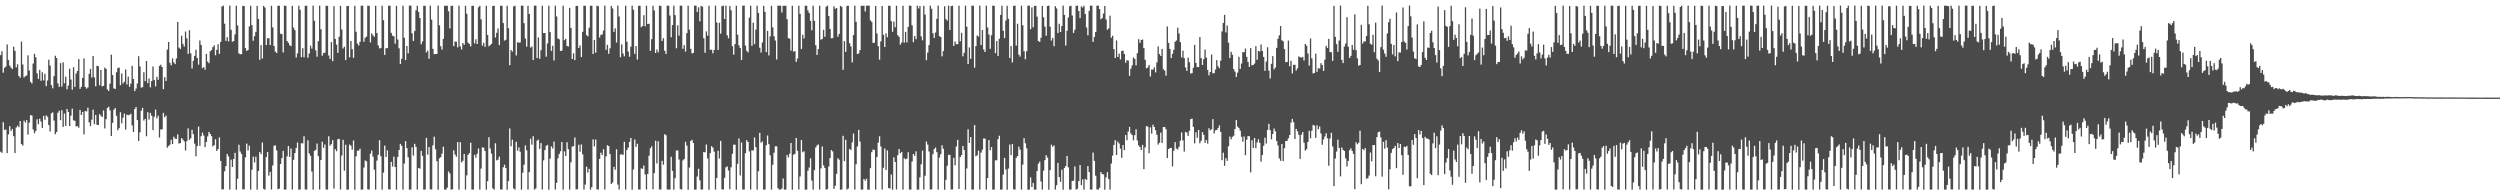 <?xml version="1.0" encoding="UTF-8"?>
<svg xmlns="http://www.w3.org/2000/svg" width="1920" height="150">
  <path d="M0 42.329h1v74.144H0zM1 39.377h1v77.954H1zM2 55.793h1v38.032H2zM3 52.090h1v47.580H3zM4 51.109h1v48.404H4zM5 34.085h1v83.525H5zM6 46.113h1v57.110H6zM7 50.330h1v46.542H7zM8 51.948h1v48.555H8zM9 53.090h1v45.911H9zM10 35.913h1v68.678H10zM11 39.083h1v78.486H11zM12 51.809h1v46.137H12zM13 49.375h1v47.139H13zM14 58.318h1v39.372H14zM15 59.715h1v33.208H15zM16 31.888h1v78.812H16zM17 49.505h1v62.239H17zM18 59.489h1v33.168H18zM19 58.526h1v35.649H19zM20 57.974h1v34.220H20zM21 42.503h1v60.904H21zM22 54.229h1v39.985H22zM23 62.865h1v25.561H23zM24 64.089h1v24.595H24zM25 48.792h1v50.653H25zM26 41.323h1v61.052H26zM27 43.962h1v56.578H27zM28 56.294h1v35.314H28zM29 60.638h1v34.778H29zM30 53.636h1v37.526H30zM31 62.070h1v31.297H31zM32 55.526h1v42.724H32zM33 61.749h1v27.257H33zM34 56.652h1v35.338H34zM35 66.149h1v22.491H35zM36 61.793h1v27.830H36zM37 45.822h1v50.255H37zM38 50.352h1v50.689H38zM39 65.335h1v21.703H39zM40 67.844h1v18.461H40zM41 58.463h1v34.119H41zM42 42.779h1v60.279H42zM43 44.523h1v56.922H43zM44 64.061h1v22.500H44zM45 66.706h1v18.339H45zM46 48.469h1v43.855H46zM47 66.447h1v18.196H47zM48 47.872h1v49.637H48zM49 63.972h1v23.212H49zM50 58.896h1v37.841H50zM51 68.588h1v15.134H51zM52 65.721h1v20.220H52zM53 52.783h1v43.989H53zM54 61.092h1v27.760H54zM55 68.844h1v14.626H55zM56 51.681h1v40.749H56zM57 66.717h1v26.079H57zM58 56.462h1v40.678H58zM59 54.478h1v42.407H59zM60 45.379h1v52.711H60zM61 68.259h1v16.152H61zM62 66.684h1v21.653H62zM63 59.831h1v26.112H63zM64 44.799h1v58.429H64zM65 66.703h1v18.533H65zM66 68.079h1v17.519H66zM67 67.177h1v15.540H67zM68 56.668h1v37.318H68zM69 52.902h1v43.965H69zM70 59.444h1v32.480H70zM71 43.005h1v41.295H71zM72 59.431h1v35.949H72zM73 66.282h1v21.987H73zM74 50.536h1v45.265H74zM75 50.827h1v45.238H75zM76 65.494h1v22.169H76zM77 53.721h1v35.129H77zM78 66.347h1v23.577H78zM79 65.904h1v18.956H79zM80 51.914h1v46.719H80zM81 53.000h1v38.480H81zM82 68.706h1v14.259H82zM83 69.901h1v12.029H83zM84 64.255h1v20.534H84zM85 41.971h1v62.486H85zM86 57.637h1v36.744H86zM87 67.897h1v16.379H87zM88 68.311h1v14.672H88zM89 55.512h1v33.412H89zM90 52.314h1v47.721H90zM91 51.870h1v46.600H91zM92 65.401h1v20.840H92zM93 56.416h1v38.303H93zM94 64.083h1v26.312H94zM95 62.740h1v24.499H95zM96 53.345h1v46.164H96zM97 64.814h1v23.240H97zM98 58.873h1v29.630H98zM99 66.734h1v21.453H99zM100 64.227h1v23.165H100zM101 50.540h1v45.749H101zM102 60.696h1v40.662H102zM103 69.955h1v13.780H103zM104 68.044h1v14.122H104zM105 64.180h1v28.034H105zM106 43.159h1v65.138H106zM107 51.037h1v50.593H107zM108 67.262h1v17.757H108zM109 66.978h1v15.887H109zM110 55.472h1v37.111H110zM111 62.333h1v28.943H111zM112 46.829h1v57.846H112zM113 63.823h1v22.323H113zM114 60.316h1v31.510H114zM115 67.083h1v19.644H115zM116 62.247h1v26.661H116zM117 51.106h1v48.849H117zM118 61.431h1v28.238H118zM119 66.288h1v17.948H119zM120 58.966h1v31.904H120zM121 61.284h1v27.604H121zM122 50.594h1v55.034H122zM123 49.707h1v49.735H123zM124 51.455h1v47.862H124zM125 68.457h1v18.235H125zM126 59.213h1v30.864H126zM127 62.172h1v26.630H127zM128 38.076h1v75.321H128zM129 32.248h1v79.860H129zM130 48.196h1v62.933H130zM131 50.150h1v57.142H131zM132 44.777h1v65.838H132zM133 47.874h1v57.117H133zM134 49.234h1v57.261H134zM135 44.872h1v61.758H135zM136 16.824h1v86.353H136zM137 36.535h1v73.744H137zM138 37.570h1v72.313H138zM139 27.374h1v78.671H139zM140 33.693h1v73.510H140zM141 35.772h1v72.802H141zM142 24.232h1v91.370H142zM143 29.456h1v78.984H143zM144 41.386h1v57.246H144zM145 23.178h1v84.253H145zM146 40.963h1v65.255H146zM147 52.567h1v47.098H147zM148 46.672h1v56.407H148zM149 42.904h1v67.373H149zM150 38.167h1v81.897H150zM151 44.567h1v67.614H151zM152 49.659h1v47.560H152zM153 31.098h1v80.807H153zM154 34.498h1v70.088H154zM155 52.395h1v49.454H155zM156 51.525h1v52.543H156zM157 53.556h1v59.451H157zM158 41.393h1v67.683H158zM159 47.234h1v57.582H159zM160 48.531h1v52.817H160zM161 39.362h1v63.485H161zM162 38.505h1v66.091H162zM163 36.189h1v76.259H163zM164 34.808h1v76.628H164zM165 42.419h1v64.470H165zM166 38.268h1v77.642H166zM167 33.950h1v80.537H167zM168 41.395h1v64.144H168zM169 32.201h1v91.372H169zM170 4.975h1v140.488H170zM171 4.346h1v141.074H171zM172 18.186h1v113.395H172zM173 31.411h1v96.142H173zM174 28.540h1v89.688H174zM175 31.803h1v88.371H175zM176 4.296h1v141.317H176zM177 22.868h1v99.743H177zM178 32.092h1v96.153H178zM179 31.530h1v90.598H179zM180 26.398h1v90.949H180zM181 4.410h1v141.291H181zM182 19.507h1v117.833H182zM183 40.990h1v70.171H183zM184 41.656h1v74.718H184zM185 41.596h1v76.596H185zM186 4.455h1v140.979H186zM187 4.660h1v140.688H187zM188 36.949h1v83.921H188zM189 39.127h1v71.137H189zM190 38.344h1v77.261H190zM191 20.285h1v91.642H191zM192 4.388h1v141.294H192zM193 19.325h1v111.032H193zM194 31.271h1v88.994H194zM195 27.794h1v97.008H195zM196 24.407h1v95.931H196zM197 4.434h1v141.252H197zM198 14.549h1v116.743H198zM199 45.963h1v70.817H199zM200 34.645h1v83.742H200zM201 44.978h1v64.483H201zM202 4.527h1v140.513H202zM203 5.803h1v139.844H203zM204 34.605h1v86.029H204zM205 29.312h1v87.473H205zM206 29.369h1v105.473H206zM207 34.614h1v97.386H207zM208 4.475h1v141.085H208zM209 21.054h1v106.035H209zM210 35.333h1v76.584H210zM211 39.669h1v72.065H211zM212 40.726h1v74.756H212zM213 4.423h1v140.874H213zM214 4.382h1v140.528H214zM215 25.842h1v100.128H215zM216 26.225h1v95.182H216zM217 40.281h1v75.577H217zM218 4.359h1v141.297H218zM219 4.494h1v141.060H219zM220 31.478h1v88.577H220zM221 32.857h1v79.261H221zM222 34.757h1v85.751H222zM223 35.472h1v78.620H223zM224 4.460h1v141.150H224zM225 21.273h1v101.468H225zM226 23.217h1v94.320H226zM227 44.184h1v69.532H227zM228 40.959h1v68.527H228zM229 4.337h1v141.301H229zM230 7.490h1v138.055H230zM231 43.912h1v66.101H231zM232 37.019h1v73.135H232zM233 43.993h1v60.677H233zM234 4.419h1v141.104H234zM235 4.392h1v141.216H235zM236 44.339h1v63.398H236zM237 41.055h1v76.812H237zM238 35.083h1v84.637H238zM239 37.325h1v94.434H239zM240 4.316h1v141.334H240zM241 15.952h1v99.928H241zM242 38.663h1v76.410H242zM243 43.520h1v66.712H243zM244 31.608h1v88.344H244zM245 4.364h1v141.267H245zM246 22.493h1v100.371H246zM247 42.808h1v66.047H247zM248 40.781h1v72.795H248zM249 40.458h1v70.539H249zM250 4.468h1v141.022H250zM251 4.520h1v141.154H251zM252 42.611h1v62.065H252zM253 45.237h1v66.634H253zM254 32.372h1v78.338H254zM255 46.944h1v60.679H255zM256 4.731h1v140.100H256zM257 29.892h1v84.689H257zM258 34.232h1v81.947H258zM259 40.582h1v66.392H259zM260 28.168h1v78.483H260zM261 4.530h1v141.044H261zM262 22.653h1v96.737H262zM263 37.215h1v70.162H263zM264 35.856h1v95.279H264zM265 46.108h1v65.068H265zM266 4.669h1v141.008H266zM267 4.485h1v141.073H267zM268 44.056h1v66.969H268zM269 31.485h1v80.397H269zM270 37.778h1v77.192H270zM271 44.367h1v63.549H271zM272 4.464h1v141.242H272zM273 24.350h1v95.695H273zM274 33.496h1v82.201H274zM275 34.993h1v80.680H275zM276 32.154h1v82.015H276zM277 4.376h1v141.268H277zM278 4.403h1v141.170H278zM279 32.034h1v96.687H279zM280 29.017h1v94.169H280zM281 28.037h1v95.891H281zM282 4.341h1v141.085H282zM283 4.469h1v141.137H283zM284 32.624h1v85.484H284zM285 25.639h1v89.978H285zM286 27.172h1v93.174H286zM287 28.257h1v102.035H287zM288 4.454h1v141.185H288zM289 25.408h1v97.934H289zM290 34.807h1v84.101H290zM291 37.236h1v70.450H291zM292 36.928h1v83.012H292zM293 4.381h1v141.285H293zM294 15.514h1v117.040H294zM295 42.176h1v69.668H295zM296 37.015h1v83.544H296zM297 36.974h1v78.493H297zM298 4.370h1v140.962H298zM299 4.412h1v141.163H299zM300 25.262h1v99.062H300zM301 27.400h1v100.497H301zM302 27.905h1v92.382H302zM303 33.518h1v94.762H303zM304 4.449h1v141.252H304zM305 30.383h1v90.152H305zM306 37.102h1v78.077H306zM307 49.082h1v61.412H307zM308 45.222h1v66.770H308zM309 4.364h1v141.278H309zM310 28.996h1v96.638H310zM311 46.108h1v62.281H311zM312 35.281h1v78.482H312zM313 40.940h1v79.849H313zM314 4.327h1v141.328H314zM315 4.318h1v141.240H315zM316 25.567h1v87.601H316zM317 31.427h1v88.069H317zM318 23.864h1v86.633H318zM319 7.877h1v104.970H319zM320 4.404h1v141.197H320zM321 9.141h1v119.822H321zM322 13.898h1v115.624H322zM323 34.036h1v81.834H323zM324 31.792h1v87.895H324zM325 4.476h1v141.181H325zM326 4.468h1v141.095H326zM327 40.247h1v65.624H327zM328 38.883h1v79.973H328zM329 45.161h1v67.747H329zM330 4.361h1v141.057H330zM331 15.045h1v130.531H331zM332 37.518h1v74.108H332zM333 41.614h1v63.369H333zM334 41.493h1v73.157H334zM335 41.451h1v82.303H335zM336 4.324h1v141.398H336zM337 19.450h1v102.120H337zM338 35.504h1v85.241H338zM339 38.117h1v79.912H339zM340 29.853h1v82.861H340zM341 4.446h1v141.097H341zM342 4.413h1v141.221H342zM343 4.385h1v139.679H343zM344 8.635h1v123.043H344zM345 21.807h1v111.420H345zM346 4.499h1v141.105H346zM347 4.389h1v141.024H347zM348 35.434h1v80.031H348zM349 31.823h1v86.889H349zM350 32.078h1v88.246H350zM351 36.339h1v72.785H351zM352 4.367h1v141.288H352zM353 35.652h1v73.551H353zM354 37.969h1v86.764H354zM355 32.962h1v90.520H355zM356 34.385h1v83.868H356zM357 4.398h1v141.237H357zM358 10.541h1v124.098H358zM359 32.789h1v86.101H359zM360 33.784h1v83.840H360zM361 35.629h1v73.941H361zM362 4.502h1v141.090H362zM363 4.409h1v141.229H363zM364 33.348h1v85.522H364zM365 30.136h1v90.947H365zM366 33.799h1v84.255H366zM367 5.562h1v108.436H367zM368 4.422h1v141.210H368zM369 14.901h1v114.573H369zM370 35.063h1v78.014H370zM371 32.892h1v80.612H371zM372 35.987h1v79.989H372zM373 4.431h1v141.211H373zM374 26.806h1v112.363H374zM375 35.536h1v69.893H375zM376 34.682h1v79.394H376zM377 33.711h1v84.324H377zM378 4.587h1v140.096H378zM379 4.380h1v141.223H379zM380 28.839h1v81.198H380zM381 25.168h1v97.956H381zM382 21.834h1v100.766H382zM383 34.666h1v85.615H383zM384 4.405h1v141.060H384zM385 4.439h1v141.182H385zM386 17.703h1v110.776H386zM387 31.180h1v95.264H387zM388 30.527h1v98.518H388zM389 4.432h1v141.260H389zM390 21.655h1v117.436H390zM391 50.098h1v48.581H391zM392 38.438h1v73.878H392zM393 39.643h1v67.627H393zM394 4.984h1v139.748H394zM395 4.428h1v141.189H395zM396 42.577h1v66.323H396zM397 32.455h1v83.302H397zM398 32.781h1v80.398H398zM399 32.608h1v83.915H399zM400 4.358h1v141.321H400zM401 4.371h1v128.236H401zM402 17.796h1v108.703H402zM403 29.628h1v82.047H403zM404 35.866h1v79.599H404zM405 4.477h1v141.150H405zM406 10.714h1v121.489H406zM407 36.566h1v69.963H407zM408 35.679h1v75.419H408zM409 46.029h1v58.567H409zM410 4.311h1v141.291H410zM411 4.336h1v140.471H411zM412 44.594h1v63.439H412zM413 28.790h1v78.463H413zM414 45.137h1v69.239H414zM415 38.563h1v71.332H415zM416 4.382h1v141.157H416zM417 25.388h1v97.791H417zM418 25.350h1v89.939H418zM419 43.499h1v68.497H419zM420 33.381h1v77.883H420zM421 4.359h1v141.349H421zM422 24.608h1v97.237H422zM423 39.072h1v73.340H423zM424 35.182h1v78.887H424zM425 46.377h1v62.358H425zM426 4.378h1v141.237H426zM427 12.663h1v127.769H427zM428 29.554h1v92.030H428zM429 30.217h1v88.069H429zM430 39.119h1v77.078H430zM431 38.900h1v70.142H431zM432 4.367h1v141.273H432zM433 30.896h1v85.400H433zM434 29.805h1v90.056H434zM435 35.343h1v73.921H435zM436 35.737h1v78.858H436zM437 6.027h1v139.616H437zM438 21.404h1v103.289H438zM439 45.315h1v67.203H439zM440 40.891h1v71.365H440zM441 46.118h1v59.454H441zM442 4.559h1v140.877H442zM443 4.444h1v140.928H443zM444 36.790h1v74.359H444zM445 34.864h1v81.659H445zM446 43.810h1v67.138H446zM447 24.443h1v94.065H447zM448 4.399h1v141.211H448zM449 4.449h1v137.350H449zM450 26.998h1v101.016H450zM451 27.924h1v104.574H451zM452 21.262h1v108.420H452zM453 4.390h1v141.255H453zM454 4.398h1v139.439H454zM455 41.482h1v65.558H455zM456 30.647h1v81.797H456zM457 40.428h1v66.729H457zM458 4.375h1v141.061H458zM459 4.810h1v140.736H459zM460 28.806h1v93.202H460zM461 26.783h1v90.462H461zM462 26.538h1v92.442H462zM463 23.482h1v91.132H463zM464 4.296h1v141.286H464zM465 38.248h1v81.778H465zM466 34.415h1v77.110H466zM467 41.261h1v70.946H467zM468 37.139h1v81.180H468zM469 4.560h1v136.818H469zM470 6.497h1v133.667H470zM471 24.463h1v103.668H471zM472 21.776h1v108.555H472zM473 32.671h1v81.954H473zM474 4.340h1v137.412H474zM475 12.717h1v132.855H475zM476 43.912h1v74.759H476zM477 34.061h1v84.348H477zM478 41.039h1v77.969H478zM479 43.287h1v65.603H479zM480 4.402h1v141.233H480zM481 32.072h1v83.066H481zM482 39.624h1v73.749H482zM483 43.563h1v65.462H483zM484 35.804h1v70.143H484zM485 4.366h1v141.356H485zM486 7.499h1v122.638H486zM487 41.376h1v65.780H487zM488 35.377h1v77.482H488zM489 45.745h1v64.675H489zM490 4.441h1v141.032H490zM491 4.414h1v141.214H491zM492 20.881h1v108.462H492zM493 20.028h1v109.657H493zM494 11.649h1v115.473H494zM495 20.190h1v113.796H495zM496 4.339h1v141.243H496zM497 18.392h1v115.135H497zM498 18.238h1v101.387H498zM499 39.044h1v74.829H499zM500 30.083h1v82.285H500zM501 4.401h1v140.988H501zM502 7.971h1v124.997H502zM503 40.701h1v67.404H503zM504 38.057h1v87.490H504zM505 40.126h1v68.404H505zM506 4.330h1v141.159H506zM507 4.516h1v141.036H507zM508 31.445h1v92.086H508zM509 29.358h1v97.168H509zM510 38.955h1v64.109H510zM511 41.423h1v62.474H511zM512 4.343h1v141.191H512zM513 4.382h1v141.227H513zM514 11.938h1v133.643H514zM515 28.599h1v91.827H515zM516 19.258h1v111.904H516zM517 4.348h1v141.337H517zM518 11.624h1v125.228H518zM519 37.084h1v78.527H519zM520 19.475h1v96.016H520zM521 27.337h1v95.174H521zM522 4.329h1v140.839H522zM523 4.383h1v141.180H523zM524 37.448h1v85.743H524zM525 34.633h1v87.522H525zM526 39.591h1v69.312H526zM527 25.385h1v86.451H527zM528 4.366h1v141.354H528zM529 22.783h1v105.899H529zM530 37.507h1v70.732H530zM531 40.988h1v66.376H531zM532 40.559h1v69.284H532zM533 4.376h1v141.253H533zM534 4.377h1v141.237H534zM535 9.168h1v126.386H535zM536 5.605h1v123.998H536zM537 16.337h1v122.088H537zM538 4.503h1v141.043H538zM539 5.169h1v140.400H539zM540 29.378h1v87.389H540zM541 40.573h1v76.426H541zM542 24.129h1v86.874H542zM543 27.386h1v94.327H543zM544 4.394h1v141.302H544zM545 38.242h1v79.370H545zM546 38.130h1v74.164H546zM547 40.910h1v72.435H547zM548 38.365h1v78.106H548zM549 4.353h1v141.337H549zM550 17.243h1v119.403H550zM551 38.369h1v77.468H551zM552 17.504h1v104.311H552zM553 25.882h1v82.298H553zM554 4.679h1v140.731H554zM555 4.413h1v141.207H555zM556 14.601h1v121.948H556zM557 4.285h1v124.208H557zM558 27.071h1v100.742H558zM559 29.396h1v101.573H559zM560 4.623h1v140.678H560zM561 7.860h1v120.653H561zM562 35.409h1v82.703H562zM563 41.994h1v69.101H563zM564 33.913h1v77.238H564zM565 4.472h1v141.227H565zM566 26.667h1v99.166H566zM567 34.820h1v71.541H567zM568 36.928h1v97.768H568zM569 46.138h1v63.314H569zM570 4.347h1v141.290H570zM571 4.313h1v141.272H571zM572 35.015h1v82.567H572zM573 39.090h1v68.575H573zM574 40.239h1v68.833H574zM575 13.547h1v102.727H575zM576 4.379h1v141.198H576zM577 35.191h1v80.207H577zM578 17.414h1v98.253H578zM579 33.895h1v71.640H579zM580 22.772h1v90.204H580zM581 4.345h1v141.300H581zM582 9.959h1v121.588H582zM583 36.657h1v65.355H583zM584 40.410h1v69.227H584zM585 32.555h1v76.087H585zM586 4.444h1v141.165H586zM587 9.107h1v136.520H587zM588 40.011h1v71.574H588zM589 23.772h1v80.243H589zM590 42.563h1v68.110H590zM591 27.979h1v91.314H591zM592 4.440h1v141.219H592zM593 21.023h1v105.521H593zM594 27.876h1v89.397H594zM595 31.147h1v81.211H595zM596 45.647h1v66.714H596zM597 4.408h1v140.119H597zM598 4.358h1v141.251H598zM599 4.408h1v141.229H599zM600 9.635h1v135.196H600zM601 4.497h1v132.613H601zM602 4.399h1v141.256H602zM603 4.389h1v141.171H603zM604 14.803h1v104.228H604zM605 29.276h1v91.582H605zM606 29.690h1v88.401H606zM607 38.860h1v70.965H607zM608 4.463h1v141.249H608zM609 39.669h1v79.190H609zM610 39.222h1v78.924H610zM611 47.532h1v58.410H611zM612 44.939h1v70.897H612zM613 4.382h1v141.188H613zM614 10.625h1v124.911H614zM615 37.598h1v69.948H615zM616 26.742h1v90.185H616zM617 29.564h1v86.629H617zM618 4.361h1v141.291H618zM619 4.388h1v141.236H619zM620 8.025h1v123.110H620zM621 10.040h1v118.586H621zM622 15.956h1v105.655H622zM623 23.245h1v115.454H623zM624 4.355h1v141.276H624zM625 16.010h1v114.684H625zM626 34.713h1v78.594H626zM627 42.218h1v69.445H627zM628 37.746h1v73.199H628zM629 4.422h1v141.186H629zM630 30.488h1v98.862H630zM631 29.922h1v82.550H631zM632 22.911h1v104.106H632zM633 28.199h1v100.876H633zM634 5.165h1v140.458H634zM635 4.357h1v140.898H635zM636 12.256h1v115.693H636zM637 22.238h1v99.163H637zM638 29.377h1v85.910H638zM639 29.289h1v86.999H639zM640 4.815h1v140.290H640zM641 6.770h1v135.895H641zM642 6.136h1v127.334H642zM643 28.147h1v93.414H643zM644 26.006h1v96.621H644zM645 4.497h1v141.198H645zM646 5.247h1v140.283H646zM647 53.657h1v50.654H647zM648 31.569h1v92.168H648zM649 39.814h1v67.541H649zM650 4.518h1v141.046H650zM651 4.428h1v140.345H651zM652 33.156h1v81.242H652zM653 35.657h1v79.599H653zM654 47.935h1v61.393H654zM655 26.942h1v75.588H655zM656 4.335h1v141.279H656zM657 16.810h1v109.364H657zM658 41.514h1v70.993H658zM659 41.064h1v58.698H659zM660 38.458h1v70.322H660zM661 4.439h1v141.167H661zM662 4.444h1v141.174H662zM663 4.379h1v133.049H663zM664 8.826h1v129.948H664zM665 4.406h1v132.864H665zM666 4.336h1v141.302H666zM667 4.344h1v141.346H667zM668 15.595h1v113.591H668zM669 16.801h1v100.064H669zM670 32.945h1v81.922H670zM671 32.831h1v82.309H671zM672 4.619h1v141.069H672zM673 25.771h1v94.837H673zM674 35.437h1v74.075H674zM675 45.803h1v58.925H675zM676 31.817h1v80.676H676zM677 4.625h1v141.004H677zM678 26.738h1v102.084H678zM679 36.091h1v77.920H679zM680 25.634h1v104.893H680zM681 28.623h1v86.877H681zM682 4.417h1v139.958H682zM683 4.508h1v140.333H683zM684 16.191h1v117.828H684zM685 24.377h1v121.333H685zM686 16.601h1v104.247H686zM687 20.941h1v103.482H687zM688 4.455h1v141.068H688zM689 27.008h1v92.174H689zM690 28.303h1v86.138H690zM691 34.291h1v83.379H691zM692 32.633h1v84.053H692zM693 4.426h1v141.238H693zM694 32.718h1v88.849H694zM695 24.467h1v97.916H695zM696 32.574h1v89.240H696zM697 20.672h1v96.267H697zM698 4.325h1v141.262H698zM699 4.397h1v141.263H699zM700 19.394h1v104.672H700zM701 32.417h1v85.831H701zM702 27.657h1v91.993H702zM703 30.059h1v86.185H703zM704 4.374h1v141.299H704zM705 6.482h1v139.133H705zM706 4.592h1v131.607H706zM707 28.016h1v98.087H707zM708 30.954h1v84.666H708zM709 4.470h1v141.095H709zM710 11.228h1v123.739H710zM711 46.221h1v62.457H711zM712 40.375h1v70.690H712zM713 34.673h1v81.714H713zM714 4.361h1v141.180H714zM715 6.690h1v138.787H715zM716 25.478h1v92.926H716zM717 29.112h1v85.377H717zM718 24.995h1v88.290H718zM719 14.470h1v102.428H719zM720 4.339h1v141.329H720zM721 27.799h1v93.232H721zM722 28.398h1v90.020H722zM723 43.262h1v68.327H723zM724 39.224h1v75.067H724zM725 4.795h1v140.904H725zM726 14.636h1v123.506H726zM727 15.894h1v111.407H727zM728 4.284h1v114.599H728zM729 23.043h1v95.878H729zM730 4.635h1v140.903H730zM731 4.414h1v141.120H731zM732 35.280h1v85.894H732zM733 31.846h1v95.144H733zM734 33.875h1v78.651H734zM735 33.945h1v73.487H735zM736 4.417h1v140.716H736zM737 31.712h1v88.962H737zM738 25.194h1v93.938H738zM739 43.272h1v68.846H739zM740 40.604h1v74.566H740zM741 4.372h1v141.349H741zM742 20.507h1v108.858H742zM743 49.132h1v50.201H743zM744 36.380h1v73.344H744zM745 45.145h1v60.138H745zM746 4.369h1v141.181H746zM747 4.400h1v141.205H747zM748 52.043h1v44.011H748zM749 35.394h1v84.667H749zM750 27.231h1v91.965H750zM751 28.104h1v87.588H751zM752 4.297h1v141.311H752zM753 34.560h1v82.626H753zM754 23.113h1v91.891H754zM755 38.049h1v68.291H755zM756 39.928h1v66.525H756zM757 4.346h1v141.326H757zM758 21.079h1v115.696H758zM759 26.511h1v81.070H759zM760 37.482h1v77.984H760zM761 27.104h1v85.784H761zM762 4.293h1v141.324H762zM763 4.434h1v141.220H763zM764 40.808h1v82.274H764zM765 31.418h1v91.733H765zM766 42.954h1v63.963H766zM767 29.761h1v74.467H767zM768 11.455h1v134.163H768zM769 4.406h1v141.190H769zM770 23.680h1v110.399H770zM771 29.294h1v91.959H771zM772 15.762h1v114.399H772zM773 4.450h1v141.248H773zM774 14.442h1v114.989H774zM775 44.481h1v66.524H775zM776 35.310h1v83.795H776zM777 47.898h1v62.732H777zM778 4.443h1v140.986H778zM779 4.377h1v141.248H779zM780 35.014h1v86.200H780zM781 18.240h1v101.566H781zM782 41.995h1v70.640H782zM783 43.468h1v71.519H783zM784 4.372h1v141.257H784zM785 19.384h1v107.029H785zM786 39.353h1v66.791H786zM787 45.491h1v64.571H787zM788 39.304h1v74.620H788zM789 4.325h1v141.320H789zM790 4.389h1v141.242H790zM791 22.399h1v113.849H791zM792 5.694h1v137.971H792zM793 20.924h1v119.589H793zM794 4.501h1v141.210H794zM795 4.524h1v141.007H795zM796 12.805h1v118.522H796zM797 31.532h1v94.230H797zM798 32.229h1v91.956H798zM799 28.955h1v110.395H799zM800 4.539h1v141.076H800zM801 13.251h1v117.839H801zM802 20.418h1v102.574H802zM803 27.454h1v91.747H803zM804 4.586h1v116.446H804zM805 4.327h1v141.366H805zM806 20.507h1v110.215H806zM807 31.134h1v79.975H807zM808 29.061h1v83.655H808zM809 35.458h1v76.272H809zM810 4.785h1v140.801H810zM811 6.425h1v135.864H811zM812 25.395h1v99.726H812zM813 18.221h1v117.772H813zM814 24.579h1v115.049H814zM815 19.956h1v110.393H815zM816 4.317h1v141.383H816zM817 11.429h1v117.518H817zM818 34.992h1v92.557H818zM819 23.590h1v96.169H819zM820 13.341h1v115.161H820zM821 4.795h1v140.820H821zM822 4.380h1v141.232H822zM823 11.855h1v127.149H823zM824 25.282h1v113.475H824zM825 22.784h1v104.994H825zM826 4.494h1v141.102H826zM827 4.294h1v140.579H827zM828 8.425h1v130.636H828zM829 13.880h1v112.827H829zM830 4.939h1v137.265H830zM831 5.795h1v131.974H831zM832 4.382h1v141.213H832zM833 10.774h1v126.643H833zM834 21.100h1v117.093H834zM835 27.133h1v100.334H835zM836 8.413h1v123.708H836zM837 4.278h1v141.305H837zM838 4.378h1v141.287H838zM839 32.164h1v85.047H839zM840 28.389h1v95.166H840zM841 24.560h1v110.427H841zM842 4.347h1v141.173H842zM843 4.349h1v141.268H843zM844 6.911h1v137.339H844zM845 14.868h1v117.225H845zM846 13.850h1v119.797H846zM847 10.398h1v123.515H847zM848 4.537h1v141.126H848zM849 14.936h1v121.299H849zM850 22.823h1v109.380H850zM851 21.872h1v115.588H851zM852 12.013h1v133.621H852zM853 28.965h1v96.681H853zM854 27.444h1v92.063H854zM855 37.756h1v73.529H855zM856 44.524h1v63.085H856zM857 31.030h1v88.080H857zM858 43.739h1v65.067H858zM859 41.159h1v69.068H859zM860 45.641h1v68.494H860zM861 39.183h1v82.031H861zM862 38.856h1v72.539H862zM863 41.517h1v73.774H863zM864 48.158h1v55.579H864zM865 46.209h1v61.473H865zM866 46.468h1v54.627H866zM867 58.267h1v39.200H867zM868 52.747h1v49.735H868zM869 50.224h1v53.520H869zM870 44.184h1v63.591H870zM871 45.203h1v58.623H871zM872 50.244h1v49.018H872zM873 40.858h1v67.030H873zM874 30.091h1v81.553H874zM875 32.919h1v79.972H875zM876 30.644h1v84.557H876zM877 30.379h1v80.934H877zM878 36.923h1v92.985H878zM879 45.913h1v67.305H879zM880 52.476h1v44.368H880zM881 51.802h1v45.465H881zM882 49.882h1v67.792H882zM883 58.760h1v39.107H883zM884 53.425h1v49.189H884zM885 53.433h1v42.356H885zM886 51.701h1v45.834H886zM887 55.586h1v44.439H887zM888 47.934h1v55.600H888zM889 35.600h1v75.442H889zM890 41.555h1v68.056H890zM891 43.078h1v58.821H891zM892 37.549h1v72.247H892zM893 53.134h1v44.462H893zM894 54.248h1v43.270H894zM895 58.098h1v41.198H895zM896 20.327h1v101.140H896zM897 32.935h1v81.543H897zM898 37.510h1v76.263H898zM899 44.642h1v68.936H899zM900 41.360h1v86.426H900zM901 38.261h1v77.509H901zM902 32.047h1v77.119H902zM903 31.086h1v83.033H903zM904 21.239h1v93.557H904zM905 25.768h1v87.003H905zM906 32.357h1v75.726H906zM907 44.137h1v57.621H907zM908 38.914h1v68.932H908zM909 44.658h1v71.769H909zM910 51.772h1v49.491H910zM911 54.421h1v47.400H911zM912 44.250h1v60.090H912zM913 47.795h1v52.665H913zM914 56.447h1v35.018H914zM915 56.141h1v34.988H915zM916 52.030h1v45.439H916zM917 34.465h1v75.662H917zM918 48.334h1v53.255H918zM919 51.532h1v54.309H919zM920 51.565h1v48.238H920zM921 28.481h1v81.566H921zM922 44.645h1v63.422H922zM923 49.858h1v51.631H923zM924 45.416h1v58.144H924zM925 38.019h1v71.663H925zM926 44.242h1v63.228H926zM927 53.713h1v56.554H927zM928 57.853h1v40.668H928zM929 55.305h1v44.772H929zM930 41.866h1v57.396H930zM931 56.279h1v35.218H931zM932 56.183h1v46.264H932zM933 53.428h1v46.688H933zM934 46.142h1v53.761H934zM935 50.965h1v47.441H935zM936 52.365h1v43.946H936zM937 46.539h1v54.758H937zM938 24.174h1v98.858H938zM939 17.620h1v99.614H939zM940 11.414h1v115.874H940zM941 24.875h1v96.611H941zM942 19.554h1v103.934H942zM943 32.806h1v79.526H943zM944 44.597h1v60.311H944zM945 39.759h1v67.301H945zM946 42.103h1v63.028H946zM947 53.053h1v51.183H947zM948 54.982h1v44.126H948zM949 59.076h1v33.153H949zM950 55.757h1v41.544H950zM951 43.631h1v54.750H951zM952 52.875h1v47.495H952zM953 48.816h1v56.171H953zM954 40.033h1v68.790H954zM955 40.074h1v64.719H955zM956 37.317h1v81.889H956zM957 43.698h1v63.612H957zM958 47.620h1v56.938H958zM959 51.382h1v53.229H959zM960 36.949h1v95.448H960zM961 50.228h1v57.491H961zM962 49.796h1v63.871H962zM963 48.789h1v57.131H963zM964 35.428h1v78.382H964zM965 45.926h1v63.439H965zM966 39.082h1v67.897H966zM967 39.602h1v70.085H967zM968 34.117h1v90.088H968zM969 39.154h1v79.876H969zM970 43.709h1v68.216H970zM971 54.430h1v51.284H971zM972 47.267h1v62.962H972zM973 36.303h1v63.491H973zM974 54.244h1v40.877H974zM975 60.265h1v39.706H975zM976 48.981h1v58.011H976zM977 43.106h1v59.824H977zM978 53.307h1v45.423H978zM979 51.796h1v49.024H979zM980 36.774h1v71.571H980zM981 29.803h1v81.851H981zM982 27.112h1v94.521H982zM983 20.004h1v103.498H983zM984 30.911h1v79.673H984zM985 31.761h1v91.970H985zM986 37.681h1v76.153H986zM987 47.767h1v60.518H987zM988 47.630h1v60.498H988zM989 31.202h1v75.027H989zM990 50.888h1v52.799H990zM991 46.694h1v47.499H991zM992 56.362h1v34.989H992zM993 49.807h1v44.037H993zM994 49.693h1v57.065H994zM995 54.178h1v44.836H995zM996 52.418h1v48.433H996zM997 43.379h1v60.078H997zM998 43.948h1v78.131H998zM999 44.355h1v59.151H999zM1000 43.725h1v57.715H1000zM1001 46.484h1v63.097H1001zM1002 33.817h1v81.869H1002zM1003 35.077h1v79.531H1003zM1004 41.068h1v67.978H1004zM1005 50.361h1v50.090H1005zM1006 29.519h1v76.720H1006zM1007 44.810h1v55.597H1007zM1008 56.438h1v39.535H1008zM1009 55.991h1v40.491H1009zM1010 41.194h1v64.687H1010zM1011 55.188h1v41.078H1011zM1012 52.351h1v46.948H1012zM1013 52.644h1v44.484H1013zM1014 48.529h1v54.051H1014zM1015 49.896h1v61.319H1015zM1016 54.466h1v52.620H1016zM1017 45.886h1v58.971H1017zM1018 35.162h1v67.192H1018zM1019 36.812h1v69.457H1019zM1020 29.849h1v97.421H1020zM1021 39.925h1v66.474H1021zM1022 40.214h1v61.756H1022zM1023 46.761h1v65.733H1023zM1024 4.445h1v138.505H1024zM1025 28.258h1v93.509H1025zM1026 33.919h1v82.454H1026zM1027 39.785h1v67.481H1027zM1028 31.141h1v82.471H1028zM1029 4.313h1v131.154H1029zM1030 45.967h1v67.321H1030zM1031 48.467h1v66.609H1031zM1032 35.715h1v80.250H1032zM1033 33.412h1v88.252H1033zM1034 13.175h1v114.680H1034zM1035 35.817h1v87.794H1035zM1036 44.510h1v70.851H1036zM1037 42.902h1v70.945H1037zM1038 34.580h1v81.328H1038zM1039 38.235h1v79.925H1039zM1040 11.082h1v134.219H1040zM1041 38.524h1v70.754H1041zM1042 44.811h1v65.965H1042zM1043 50.422h1v59.202H1043zM1044 49.920h1v50.477H1044zM1045 19.045h1v122.399H1045zM1046 33.461h1v80.895H1046zM1047 31.773h1v83.586H1047zM1048 31.906h1v81.820H1048zM1049 27.621h1v109.673H1049zM1050 4.470h1v132.372H1050zM1051 18.640h1v116.175H1051zM1052 33.613h1v83.554H1052zM1053 34.368h1v89.544H1053zM1054 26.731h1v84.608H1054zM1055 40.046h1v71.425H1055zM1056 17.395h1v117.985H1056zM1057 45.065h1v60.233H1057zM1058 46.375h1v55.221H1058zM1059 55.354h1v45.714H1059zM1060 36.203h1v69.393H1060zM1061 4.282h1v131.370H1061zM1062 38.120h1v70.851H1062zM1063 41.112h1v73.050H1063zM1064 43.633h1v64.061H1064zM1065 25.629h1v87.747H1065zM1066 17.070h1v128.305H1066zM1067 14.406h1v115.575H1067zM1068 33.692h1v83.713H1068zM1069 41.792h1v72.696H1069zM1070 34.569h1v79.102H1070zM1071 43.264h1v68.809H1071zM1072 9.589h1v119.582H1072zM1073 46.884h1v62.984H1073zM1074 40.243h1v73.479H1074zM1075 40.340h1v70.250H1075zM1076 32.283h1v86.914H1076zM1077 5.711h1v128.513H1077zM1078 31.906h1v80.743H1078zM1079 32.908h1v80.058H1079zM1080 38.030h1v74.004H1080zM1081 20.000h1v98.937H1081zM1082 4.285h1v138.808H1082zM1083 12.564h1v130.464H1083zM1084 28.825h1v78.710H1084zM1085 39.568h1v71.654H1085zM1086 44.762h1v58.256H1086zM1087 45.373h1v60.588H1087zM1088 18.761h1v118.083H1088zM1089 51.009h1v48.889H1089zM1090 51.451h1v51.850H1090zM1091 49.863h1v50.669H1091zM1092 40.009h1v65.970H1092zM1093 16.325h1v125.868H1093zM1094 44.398h1v60.672H1094zM1095 46.058h1v60.283H1095zM1096 36.447h1v69.996H1096zM1097 36.831h1v70.312H1097zM1098 25.319h1v108.113H1098zM1099 23.631h1v110.796H1099zM1100 32.536h1v77.600H1100zM1101 36.871h1v65.018H1101zM1102 42.282h1v71.560H1102zM1103 48.022h1v56.691H1103zM1104 5.010h1v129.555H1104zM1105 38.470h1v72.600H1105zM1106 52.497h1v47.835H1106zM1107 58.458h1v37.837H1107zM1108 50.570h1v47.792H1108zM1109 7.768h1v126.039H1109zM1110 19.928h1v104.971H1110zM1111 20.573h1v100.900H1111zM1112 35.979h1v78.478H1112zM1113 20.059h1v110.865H1113zM1114 4.448h1v131.328H1114zM1115 16.221h1v125.701H1115zM1116 30.688h1v84.973H1116zM1117 26.650h1v95.824H1117zM1118 29.201h1v95.191H1118zM1119 35.526h1v75.520H1119zM1120 18.617h1v117.181H1120zM1121 44.679h1v59.816H1121zM1122 43.827h1v67.031H1122zM1123 50.657h1v51.625H1123zM1124 41.310h1v63.204H1124zM1125 5.582h1v134.819H1125zM1126 32.116h1v81.256H1126zM1127 42.534h1v72.155H1127zM1128 39.906h1v64.530H1128zM1129 26.784h1v91.384H1129zM1130 14.183h1v119.296H1130zM1131 27.411h1v100.094H1131zM1132 46.184h1v58.540H1132zM1133 42.467h1v64.861H1133zM1134 41.338h1v72.405H1134zM1135 40.302h1v60.445H1135zM1136 6.601h1v133.488H1136zM1137 49.612h1v57.131H1137zM1138 36.565h1v73.685H1138zM1139 42.417h1v66.289H1139zM1140 29.854h1v95.445H1140zM1141 6.935h1v131.375H1141zM1142 26.954h1v93.517H1142zM1143 26.885h1v90.766H1143zM1144 23.441h1v89.272H1144zM1145 33.454h1v84.074H1145zM1146 4.669h1v138.270H1146zM1147 15.857h1v122.187H1147zM1148 35.004h1v88.033H1148zM1149 49.231h1v56.113H1149zM1150 47.626h1v61.430H1150zM1151 47.582h1v59.393H1151zM1152 5.712h1v138.791H1152zM1153 22.368h1v98.780H1153zM1154 25.209h1v106.005H1154zM1155 29.330h1v93.078H1155zM1156 29.024h1v100.322H1156zM1157 31.265h1v84.916H1157zM1158 27.915h1v92.474H1158zM1159 30.674h1v84.764H1159zM1160 19.746h1v91.836H1160zM1161 33.943h1v81.755H1161zM1162 36.346h1v72.895H1162zM1163 44.393h1v61.812H1163zM1164 42.166h1v66.411H1164zM1165 41.055h1v64.573H1165zM1166 39.558h1v67.892H1166zM1167 48.813h1v53.212H1167zM1168 43.253h1v56.773H1168zM1169 45.622h1v57.023H1169zM1170 44.394h1v56.481H1170zM1171 38.703h1v69.342H1171zM1172 38.833h1v75.798H1172zM1173 25.941h1v90.606H1173zM1174 21.548h1v109.649H1174zM1175 33.530h1v89.056H1175zM1176 35.755h1v76.441H1176zM1177 24.267h1v97.566H1177zM1178 42.859h1v68.778H1178zM1179 45.689h1v61.408H1179zM1180 41.016h1v66.750H1180zM1181 33.872h1v85.720H1181zM1182 40.294h1v71.336H1182zM1183 44.852h1v62.702H1183zM1184 41.824h1v59.228H1184zM1185 34.318h1v66.140H1185zM1186 44.922h1v65.565H1186zM1187 50.273h1v52.981H1187zM1188 44.195h1v62.383H1188zM1189 42.022h1v69.209H1189zM1190 44.206h1v65.580H1190zM1191 36.159h1v78.830H1191zM1192 39.821h1v73.380H1192zM1193 32.497h1v92.177H1193zM1194 4.511h1v141.139H1194zM1195 9.973h1v135.589H1195zM1196 32.893h1v97.235H1196zM1197 26.971h1v93.744H1197zM1198 34.607h1v87.940H1198zM1199 34.270h1v85.594H1199zM1200 4.295h1v141.093H1200zM1201 36.108h1v78.509H1201zM1202 39.067h1v76.567H1202zM1203 41.343h1v73.937H1203zM1204 41.323h1v69.560H1204zM1205 4.625h1v140.992H1205zM1206 25.599h1v96.575H1206zM1207 39.954h1v69.604H1207zM1208 33.695h1v79.576H1208zM1209 35.179h1v80.801H1209zM1210 4.632h1v140.857H1210zM1211 5.085h1v140.190H1211zM1212 32.645h1v85.090H1212zM1213 31.144h1v86.314H1213zM1214 35.717h1v83.845H1214zM1215 25.885h1v96.078H1215zM1216 4.377h1v141.247H1216zM1217 12.252h1v117.419H1217zM1218 23.219h1v110.091H1218zM1219 25.123h1v96.413H1219zM1220 36.177h1v87.304H1220zM1221 4.389h1v141.221H1221zM1222 9.915h1v119.599H1222zM1223 34.915h1v92.263H1223zM1224 43.516h1v75.472H1224zM1225 26.124h1v95.542H1225zM1226 4.404h1v140.992H1226zM1227 4.451h1v141.119H1227zM1228 27.864h1v93.780H1228zM1229 35.289h1v85.048H1229zM1230 37.368h1v76.099H1230zM1231 35.272h1v76.957H1231zM1232 4.362h1v141.349H1232zM1233 20.276h1v91.658H1233zM1234 33.628h1v84.448H1234zM1235 40.053h1v75.967H1235zM1236 35.134h1v78.857H1236zM1237 4.342h1v138.560H1237zM1238 4.379h1v139.138H1238zM1239 41.421h1v70.534H1239zM1240 26.346h1v94.077H1240zM1241 43.910h1v67.483H1241zM1242 4.635h1v140.889H1242zM1243 4.368h1v141.234H1243zM1244 41.228h1v68.332H1244zM1245 35.658h1v79.015H1245zM1246 46.953h1v63.355H1246zM1247 48.728h1v60.975H1247zM1248 4.462h1v141.161H1248zM1249 30.472h1v80.589H1249zM1250 43.972h1v65.300H1250zM1251 35.970h1v71.746H1251zM1252 41.811h1v74.825H1252zM1253 4.392h1v141.256H1253zM1254 7.533h1v132.589H1254zM1255 27.712h1v93.063H1255zM1256 34.486h1v83.164H1256zM1257 25.669h1v91.470H1257zM1258 4.521h1v138.353H1258zM1259 4.410h1v141.191H1259zM1260 36.370h1v77.623H1260zM1261 29.768h1v98.302H1261zM1262 37.025h1v78.739H1262zM1263 32.606h1v98.026H1263zM1264 4.387h1v141.279H1264zM1265 22.958h1v95.329H1265zM1266 36.477h1v76.646H1266zM1267 44.905h1v63.178H1267zM1268 42.808h1v58.049H1268zM1269 4.604h1v141.018H1269zM1270 31.086h1v93.663H1270zM1271 40.536h1v73.486H1271zM1272 33.149h1v83.158H1272zM1273 33.478h1v80.225H1273zM1274 4.335h1v141.236H1274zM1275 4.584h1v140.606H1275zM1276 35.243h1v88.798H1276zM1277 35.232h1v86.763H1277zM1278 41.930h1v68.157H1278zM1279 43.283h1v62.878H1279zM1280 4.392h1v141.189H1280zM1281 10.034h1v115.822H1281zM1282 17.123h1v108.431H1282zM1283 33.574h1v83.308H1283zM1284 33.263h1v82.725H1284zM1285 4.485h1v141.061H1285zM1286 9.831h1v124.079H1286zM1287 31.017h1v91.801H1287zM1288 29.205h1v95.640H1288zM1289 26.586h1v113.366H1289zM1290 5.366h1v139.807H1290zM1291 4.403h1v141.144H1291zM1292 37.523h1v81.238H1292zM1293 25.283h1v89.993H1293zM1294 42.418h1v71.341H1294zM1295 38.600h1v73.400H1295zM1296 4.376h1v141.298H1296zM1297 17.065h1v107.480H1297zM1298 39.614h1v74.314H1298zM1299 45.366h1v64.597H1299zM1300 39.703h1v74.827H1300zM1301 4.414h1v141.206H1301zM1302 19.210h1v118.420H1302zM1303 40.963h1v60.261H1303zM1304 30.392h1v88.207H1304zM1305 35.542h1v79.183H1305zM1306 4.381h1v141.247H1306zM1307 4.559h1v141.130H1307zM1308 31.125h1v85.002H1308zM1309 42.493h1v70.476H1309zM1310 44.321h1v68.593H1310zM1311 36.533h1v77.750H1311zM1312 4.374h1v141.197H1312zM1313 20.444h1v104.614H1313zM1314 23.376h1v96.335H1314zM1315 33.680h1v75.900H1315zM1316 24.387h1v106.801H1316zM1317 4.398h1v141.251H1317zM1318 4.732h1v140.811H1318zM1319 31.207h1v84.931H1319zM1320 35.379h1v88.288H1320zM1321 37.772h1v80.764H1321zM1322 4.634h1v141.086H1322zM1323 4.689h1v140.929H1323zM1324 23.762h1v107.169H1324zM1325 9.189h1v115.743H1325zM1326 27.581h1v97.191H1326zM1327 37.892h1v89.059H1327zM1328 4.323h1v141.303H1328zM1329 20.611h1v105.000H1329zM1330 30.876h1v80.978H1330zM1331 37.959h1v75.367H1331zM1332 30.977h1v87.247H1332zM1333 4.409h1v141.207H1333zM1334 13.707h1v118.577H1334zM1335 30.023h1v84.501H1335zM1336 27.746h1v86.621H1336zM1337 35.461h1v71.751H1337zM1338 4.372h1v141.184H1338zM1339 4.331h1v141.340H1339zM1340 45.347h1v60.111H1340zM1341 30.439h1v82.248H1341zM1342 43.467h1v76.095H1342zM1343 24.289h1v83.710H1343zM1344 4.370h1v141.244H1344zM1345 4.401h1v141.218H1345zM1346 9.280h1v111.246H1346zM1347 24.598h1v87.381H1347zM1348 18.518h1v101.532H1348zM1349 4.413h1v141.255H1349zM1350 4.342h1v134.198H1350zM1351 38.830h1v69.529H1351zM1352 28.297h1v94.513H1352zM1353 36.872h1v85.559H1353zM1354 4.359h1v141.085H1354zM1355 11.343h1v134.241H1355zM1356 21.612h1v104.106H1356zM1357 38.304h1v86.803H1357zM1358 41.103h1v68.770H1358zM1359 40.860h1v74.004H1359zM1360 4.312h1v141.305H1360zM1361 23.883h1v100.413H1361zM1362 36.954h1v82.470H1362zM1363 50.108h1v59.564H1363zM1364 43.633h1v64.226H1364zM1365 5.131h1v140.464H1365zM1366 15.174h1v130.343H1366zM1367 27.292h1v108.596H1367zM1368 25.536h1v105.894H1368zM1369 39.729h1v72.206H1369zM1370 4.952h1v140.388H1370zM1371 4.484h1v140.643H1371zM1372 29.880h1v95.324H1372zM1373 34.642h1v89.451H1373zM1374 33.148h1v84.335H1374zM1375 38.017h1v73.963H1375zM1376 4.408h1v141.212H1376zM1377 32.763h1v82.756H1377zM1378 33.447h1v77.752H1378zM1379 40.631h1v76.539H1379zM1380 47.216h1v65.348H1380zM1381 4.537h1v141.180H1381zM1382 25.761h1v102.658H1382zM1383 35.722h1v72.231H1383zM1384 42.453h1v80.961H1384zM1385 42.759h1v67.286H1385zM1386 4.403h1v141.180H1386zM1387 4.445h1v141.172H1387zM1388 27.118h1v108.234H1388zM1389 13.024h1v117.298H1389zM1390 27.439h1v96.707H1390zM1391 26.624h1v103.241H1391zM1392 4.435h1v141.243H1392zM1393 8.290h1v129.591H1393zM1394 40.819h1v73.004H1394zM1395 46.397h1v67.183H1395zM1396 35.279h1v82.580H1396zM1397 4.335h1v141.273H1397zM1398 17.109h1v122.553H1398zM1399 7.695h1v122.874H1399zM1400 32.150h1v90.023H1400zM1401 23.062h1v109.244H1401zM1402 9.389h1v135.994H1402zM1403 4.424h1v141.154H1403zM1404 33.761h1v86.972H1404zM1405 30.751h1v85.059H1405zM1406 43.054h1v61.586H1406zM1407 47.547h1v57.875H1407zM1408 4.646h1v138.177H1408zM1409 14.214h1v113.245H1409zM1410 22.842h1v90.287H1410zM1411 35.634h1v76.561H1411zM1412 39.135h1v71.769H1412zM1413 4.324h1v141.310H1413zM1414 9.837h1v119.074H1414zM1415 40.554h1v73.995H1415zM1416 35.110h1v84.038H1416zM1417 32.442h1v77.270H1417zM1418 6.173h1v138.775H1418zM1419 4.361h1v141.206H1419zM1420 31.825h1v81.435H1420zM1421 31.218h1v89.699H1421zM1422 42.850h1v71.677H1422zM1423 37.448h1v68.850H1423zM1424 4.311h1v141.252H1424zM1425 16.128h1v118.155H1425zM1426 35.124h1v79.058H1426zM1427 41.739h1v69.970H1427zM1428 41.148h1v73.943H1428zM1429 4.478h1v141.097H1429zM1430 22.675h1v104.821H1430zM1431 36.439h1v71.894H1431zM1432 26.076h1v98.199H1432zM1433 29.576h1v96.607H1433zM1434 4.294h1v141.304H1434zM1435 4.675h1v141.029H1435zM1436 39.128h1v71.207H1436zM1437 26.534h1v88.641H1437zM1438 40.977h1v70.655H1438zM1439 38.900h1v79.090H1439zM1440 4.374h1v141.219H1440zM1441 35.097h1v78.093H1441zM1442 37.813h1v75.386H1442zM1443 44.149h1v58.930H1443zM1444 48.768h1v72.160H1444zM1445 4.369h1v141.247H1445zM1446 15.586h1v111.241H1446zM1447 41.585h1v63.758H1447zM1448 34.504h1v77.992H1448zM1449 36.553h1v75.818H1449zM1450 4.775h1v140.752H1450zM1451 4.931h1v140.680H1451zM1452 26.919h1v98.483H1452zM1453 19.230h1v108.299H1453zM1454 21.490h1v104.862H1454zM1455 21.791h1v108.609H1455zM1456 4.407h1v141.109H1456zM1457 35.822h1v73.351H1457zM1458 33.819h1v89.255H1458zM1459 29.390h1v85.680H1459zM1460 38.292h1v74.826H1460zM1461 4.373h1v141.085H1461zM1462 12.160h1v122.237H1462zM1463 28.130h1v90.885H1463zM1464 30.907h1v87.839H1464zM1465 20.589h1v99.140H1465zM1466 4.505h1v141.133H1466zM1467 4.539h1v141.074H1467zM1468 26.620h1v105.695H1468zM1469 33.781h1v81.351H1469zM1470 33.730h1v74.652H1470zM1471 36.010h1v86.007H1471zM1472 4.394h1v141.224H1472zM1473 7.037h1v136.462H1473zM1474 25.958h1v98.131H1474zM1475 36.366h1v76.507H1475zM1476 29.275h1v99.230H1476zM1477 4.346h1v141.349H1477zM1478 21.484h1v105.021H1478zM1479 29.804h1v80.618H1479zM1480 25.460h1v95.378H1480zM1481 30.262h1v92.051H1481zM1482 4.385h1v141.223H1482zM1483 6.141h1v139.481H1483zM1484 17.843h1v110.154H1484zM1485 28.597h1v86.841H1485zM1486 39.396h1v72.671H1486zM1487 37.508h1v80.776H1487zM1488 4.457h1v141.156H1488zM1489 21.608h1v102.954H1489zM1490 28.003h1v89.579H1490zM1491 28.385h1v89.116H1491zM1492 14.605h1v116.498H1492zM1493 4.411h1v141.195H1493zM1494 4.373h1v141.264H1494zM1495 4.560h1v137.462H1495zM1496 4.827h1v123.104H1496zM1497 21.499h1v115.721H1497zM1498 4.409h1v141.053H1498zM1499 6.689h1v138.844H1499zM1500 31.178h1v89.860H1500zM1501 26.982h1v92.315H1501zM1502 30.728h1v82.654H1502zM1503 31.929h1v83.323H1503zM1504 4.377h1v141.213H1504zM1505 26.245h1v99.872H1505zM1506 34.918h1v84.586H1506zM1507 36.590h1v76.652H1507zM1508 31.832h1v91.170H1508zM1509 4.311h1v141.263H1509zM1510 4.358h1v141.147H1510zM1511 29.008h1v83.800H1511zM1512 23.470h1v96.134H1512zM1513 23.703h1v93.892H1513zM1514 4.460h1v141.123H1514zM1515 4.454h1v141.168H1515zM1516 28.353h1v99.153H1516zM1517 18.264h1v109.663H1517zM1518 31.882h1v88.590H1518zM1519 32.497h1v95.257H1519zM1520 4.441h1v141.265H1520zM1521 25.277h1v95.755H1521zM1522 30.323h1v83.860H1522zM1523 38.549h1v71.360H1523zM1524 29.959h1v89.265H1524zM1525 4.504h1v141.184H1525zM1526 8.380h1v137.255H1526zM1527 29.446h1v84.714H1527zM1528 38.323h1v76.625H1528zM1529 32.363h1v88.618H1529zM1530 4.633h1v140.551H1530zM1531 4.350h1v141.293H1531zM1532 26.358h1v98.218H1532zM1533 34.883h1v95.338H1533zM1534 26.723h1v91.156H1534zM1535 34.313h1v79.625H1535zM1536 22.084h1v117.866H1536zM1537 13.710h1v124.385H1537zM1538 20.398h1v109.935H1538zM1539 35.840h1v89.725H1539zM1540 28.227h1v96.578H1540zM1541 42.713h1v75.150H1541zM1542 39.803h1v71.820H1542zM1543 41.009h1v70.514H1543zM1544 47.205h1v53.200H1544zM1545 40.993h1v67.456H1545zM1546 40.752h1v66.295H1546zM1547 41.332h1v61.189H1547zM1548 36.095h1v76.432H1548zM1549 40.734h1v65.931H1549zM1550 37.799h1v78.672H1550zM1551 42.424h1v63.985H1551zM1552 52.778h1v45.348H1552zM1553 49.195h1v51.972H1553zM1554 48.603h1v55.669H1554zM1555 56.240h1v41.895H1555zM1556 52.030h1v51.857H1556zM1557 49.387h1v54.247H1557zM1558 32.727h1v77.001H1558zM1559 33.903h1v78.241H1559zM1560 34.037h1v73.304H1560zM1561 34.375h1v91.522H1561zM1562 36.423h1v84.909H1562zM1563 45.679h1v68.847H1563zM1564 45.041h1v67.580H1564zM1565 41.952h1v66.533H1565zM1566 40.714h1v69.662H1566zM1567 37.902h1v65.539H1567zM1568 58.327h1v30.561H1568zM1569 59.062h1v33.285H1569zM1570 51.718h1v55.124H1570zM1571 50.131h1v51.859H1571zM1572 43.652h1v62.724H1572zM1573 45.080h1v60.823H1573zM1574 38.461h1v70.158H1574zM1575 34.349h1v77.892H1575zM1576 38.185h1v76.890H1576zM1577 31.488h1v84.929H1577zM1578 36.470h1v69.137H1578zM1579 29.284h1v99.482H1579zM1580 23.095h1v103.504H1580zM1581 31.092h1v86.979H1581zM1582 40.086h1v77.790H1582zM1583 42.988h1v68.979H1583zM1584 50.976h1v42.433H1584zM1585 55.026h1v41.169H1585zM1586 50.536h1v54.568H1586zM1587 54.096h1v46.028H1587zM1588 47.793h1v58.392H1588zM1589 57.393h1v39.042H1589zM1590 53.068h1v42.737H1590zM1591 52.977h1v49.853H1591zM1592 47.267h1v61.885H1592zM1593 49.300h1v68.225H1593zM1594 49.047h1v51.663H1594zM1595 51.153h1v43.218H1595zM1596 47.917h1v51.521H1596zM1597 47.365h1v50.836H1597zM1598 50.731h1v54.140H1598zM1599 55.166h1v38.782H1599zM1600 60.497h1v30.347H1600zM1601 58.807h1v33.929H1601zM1602 53.501h1v44.861H1602zM1603 55.323h1v41.174H1603zM1604 43.676h1v67.025H1604zM1605 52.306h1v50.696H1605zM1606 48.541h1v54.218H1606zM1607 42.337h1v61.129H1607zM1608 38.379h1v67.814H1608zM1609 38.312h1v76.017H1609zM1610 36.664h1v70.129H1610zM1611 46.652h1v48.815H1611zM1612 41.755h1v63.177H1612zM1613 48.110h1v55.140H1613zM1614 47.432h1v59.601H1614zM1615 55.512h1v51.490H1615zM1616 58.197h1v32.389H1616zM1617 57.034h1v38.751H1617zM1618 55.070h1v38.145H1618zM1619 60.920h1v29.953H1619zM1620 50.155h1v48.597H1620zM1621 38.295h1v80.011H1621zM1622 29.288h1v86.785H1622zM1623 39.519h1v83.111H1623zM1624 33.267h1v89.456H1624zM1625 33.276h1v86.453H1625zM1626 33.122h1v80.732H1626zM1627 42.740h1v59.118H1627zM1628 39.362h1v71.553H1628zM1629 36.407h1v72.607H1629zM1630 30.289h1v78.933H1630zM1631 41.803h1v63.971H1631zM1632 58.170h1v35.224H1632zM1633 54.930h1v41.465H1633zM1634 52.012h1v57.646H1634zM1635 51.524h1v50.367H1635zM1636 45.897h1v63.245H1636zM1637 49.816h1v50.240H1637zM1638 44.781h1v56.809H1638zM1639 40.642h1v61.899H1639zM1640 38.178h1v67.937H1640zM1641 34.308h1v79.145H1641zM1642 42.645h1v65.589H1642zM1643 23.479h1v101.301H1643zM1644 20.124h1v104.677H1644zM1645 32.357h1v89.422H1645zM1646 37.725h1v79.536H1646zM1647 36.041h1v71.953H1647zM1648 48.142h1v50.640H1648zM1649 44.821h1v60.158H1649zM1650 44.185h1v68.634H1650zM1651 55.388h1v45.594H1651zM1652 43.618h1v58.677H1652zM1653 56.310h1v40.250H1653zM1654 40.502h1v67.350H1654zM1655 37.350h1v75.938H1655zM1656 40.925h1v62.919H1656zM1657 38.298h1v72.893H1657zM1658 43.771h1v56.437H1658zM1659 57.965h1v35.309H1659zM1660 55.988h1v43.480H1660zM1661 56.650h1v45.909H1661zM1662 52.043h1v56.783H1662zM1663 51.980h1v53.771H1663zM1664 31.056h1v84.689H1664zM1665 17.773h1v107.555H1665zM1666 18.303h1v111.564H1666zM1667 19.283h1v104.290H1667zM1668 17.765h1v118.975H1668zM1669 16.077h1v110.827H1669zM1670 25.694h1v91.227H1670zM1671 30.392h1v82.448H1671zM1672 33.468h1v79.827H1672zM1673 30.753h1v103.193H1673zM1674 39.329h1v73.142H1674zM1675 51.674h1v50.508H1675zM1676 40.420h1v62.991H1676zM1677 49.146h1v55.572H1677zM1678 49.709h1v49.841H1678zM1679 55.677h1v41.334H1679zM1680 59.148h1v33.232H1680zM1681 53.943h1v49.127H1681zM1682 44.667h1v61.373H1682zM1683 51.512h1v49.640H1683zM1684 42.191h1v68.315H1684zM1685 36.011h1v73.503H1685zM1686 43.090h1v59.584H1686zM1687 42.258h1v61.919H1687zM1688 47.602h1v55.543H1688zM1689 39.105h1v66.814H1689zM1690 43.986h1v57.378H1690zM1691 55.982h1v36.923H1691zM1692 54.611h1v42.466H1692zM1693 53.917h1v44.108H1693zM1694 46.596h1v59.414H1694zM1695 50.957h1v47.280H1695zM1696 57.530h1v34.559H1696zM1697 46.788h1v52.178H1697zM1698 50.661h1v49.132H1698zM1699 54.128h1v41.019H1699zM1700 48.561h1v51.713H1700zM1701 53.489h1v40.723H1701zM1702 53.862h1v44.120H1702zM1703 52.683h1v50.069H1703zM1704 45.885h1v60.612H1704zM1705 44.494h1v61.310H1705zM1706 48.747h1v50.268H1706zM1707 65.171h1v23.742H1707zM1708 62.888h1v27.750H1708zM1709 65.748h1v19.252H1709zM1710 69.949h1v12.472H1710zM1711 70.771h1v8.313H1711zM1712 70.784h1v8.228H1712zM1713 71.039h1v8.476H1713zM1714 70.847h1v8.338H1714zM1715 70.287h1v8.568H1715zM1716 70.331h1v8.838H1716zM1717 70.018h1v9.524H1717zM1718 70.554h1v8.822H1718zM1719 69.845h1v10.800H1719zM1720 66.994h1v14.468H1720zM1721 68.634h1v12.843H1721zM1722 67.709h1v13.695H1722zM1723 67.797h1v15.043H1723zM1724 66.324h1v17.696H1724zM1725 64.365h1v19.742H1725zM1726 65.092h1v20.454H1726zM1727 64.556h1v20.973H1727zM1728 33.282h1v81.915H1728zM1729 34.684h1v78.682H1729zM1730 37.854h1v78.433H1730zM1731 47.545h1v58.689H1731zM1732 46.935h1v62.674H1732zM1733 51.592h1v51.739H1733zM1734 52.295h1v47.050H1734zM1735 50.600h1v45.590H1735zM1736 56.061h1v39.162H1736zM1737 53.825h1v42.366H1737zM1738 57.309h1v37.777H1738zM1739 62.651h1v25.967H1739zM1740 62.224h1v24.984H1740zM1741 63.100h1v24.331H1741zM1742 63.383h1v21.311H1742zM1743 65.225h1v22.245H1743zM1744 66.918h1v20.260H1744zM1745 66.701h1v20.596H1745zM1746 68.441h1v16.735H1746zM1747 67.683h1v16.238H1747zM1748 67.598h1v16.051H1748zM1749 68.541h1v14.490H1749zM1750 67.845h1v13.455H1750zM1751 68.367h1v13.115H1751zM1752 68.659h1v13.230H1752zM1753 68.146h1v15.227H1753zM1754 68.960h1v13.945H1754zM1755 69.969h1v10.631H1755zM1756 70.567h1v11.081H1756zM1757 69.813h1v10.262H1757zM1758 69.103h1v12.338H1758zM1759 70.528h1v9.821H1759zM1760 70.745h1v7.827H1760zM1761 69.763h1v9.122H1761zM1762 69.967h1v9.202H1762zM1763 70.763h1v7.929H1763zM1764 70.863h1v7.402H1764zM1765 70.901h1v7.619H1765zM1766 71.097h1v7.383H1766zM1767 71.225h1v6.962H1767zM1768 71.336h1v6.735H1768zM1769 71.984h1v5.637H1769zM1770 71.497h1v6.361H1770zM1771 71.850h1v6.002H1771zM1772 72.282h1v5.635H1772zM1773 72.504h1v5.362H1773zM1774 72.850h1v4.166H1774zM1775 72.655h1v4.470H1775zM1776 72.872h1v4.306H1776zM1777 72.971h1v4.415H1777zM1778 73.062h1v4.406H1778zM1779 73.297h1v3.866H1779zM1780 73.028h1v3.675H1780zM1781 73.154h1v3.609H1781zM1782 73.394h1v3.071H1782zM1783 73.357h1v3.359H1783zM1784 73.454h1v3.486H1784zM1785 73.164h1v3.922H1785zM1786 73.350h1v3.565H1786zM1787 73.306h1v3.078H1787zM1788 73.161h1v3.688H1788zM1789 73.247h1v3.716H1789zM1790 73.188h1v3.679H1790zM1791 73.575h1v3.156H1791zM1792 73.563h1v2.995H1792zM1793 73.202h1v3.227H1793zM1794 73.288h1v3.296H1794zM1795 73.510h1v3.037H1795zM1796 73.621h1v2.935H1796zM1797 73.715h1v2.865H1797zM1798 73.431h1v3.173H1798zM1799 73.663h1v2.787H1799zM1800 73.692h1v2.776H1800zM1801 73.789h1v2.887H1801zM1802 73.654h1v2.880H1802zM1803 73.528h1v2.841H1803zM1804 73.584h1v2.690H1804zM1805 73.490h1v2.589H1805zM1806 73.148h1v3.108H1806zM1807 73.399h1v2.974H1807zM1808 73.597h1v2.765H1808zM1809 73.746h1v2.309H1809zM1810 73.774h1v2.333H1810zM1811 73.539h1v2.568H1811zM1812 73.645h1v2.548H1812zM1813 73.827h1v2.345H1813zM1814 73.945h1v2.238H1814zM1815 73.816h1v2.160H1815zM1816 73.778h1v2.325H1816zM1817 73.926h1v2.082H1817zM1818 73.847h1v2.104H1818zM1819 73.983h1v2.069H1819zM1820 74.150h1v1.914H1820zM1821 74.026h1v1.953H1821zM1822 74.028h1v1.820H1822zM1823 74.014h1v1.851H1823zM1824 74.051h1v1.784H1824zM1825 74.345h1v1.533H1825zM1826 74.367h1v1.341H1826zM1827 74.376h1v1.478H1827zM1828 74.384h1v1.422H1828zM1829 74.400h1v1.407H1829zM1830 74.366h1v1.466H1830zM1831 74.505h1v1.194H1831zM1832 74.373h1v1.299H1832zM1833 74.356h1v1.278H1833zM1834 74.366h1v1.323H1834zM1835 74.434h1v1.226H1835zM1836 74.476h1v1.103H1836zM1837 74.541h1v1.004H1837zM1838 74.552h1v1.013H1838zM1839 74.472h1v1.078H1839zM1840 74.428h1v1.100H1840zM1841 74.454h1v1.105H1841zM1842 74.602h1v1.000H1842zM1843 74.550h1v1.000H1843zM1844 74.534h1v1.000H1844zM1845 74.560h1v1.000H1845zM1846 74.529h1v1.000H1846zM1847 74.583h1v1.000H1847zM1848 74.486h1v1.000H1848zM1849 74.456h1v1.000H1849zM1850 74.478h1v1.000H1850zM1851 74.536h1v1.000H1851zM1852 74.617h1v1.000H1852zM1853 74.607h1v1.000H1853zM1854 74.662h1v1.000H1854zM1855 74.671h1v1.000H1855zM1856 74.659h1v1.000H1856zM1857 74.655h1v1.000H1857zM1858 74.686h1v1.000H1858zM1859 74.741h1v1.000H1859zM1860 74.715h1v1.000H1860zM1861 74.707h1v1.000H1861zM1862 74.731h1v1.000H1862zM1863 74.778h1v1.000H1863zM1864 74.817h1v1.000H1864zM1865 74.828h1v1.000H1865zM1866 74.766h1v1.000H1866zM1867 74.793h1v1.000H1867zM1868 74.815h1v1.000H1868zM1869 74.828h1v1.000H1869zM1870 74.822h1v1.000H1870zM1871 74.809h1v1.000H1871zM1872 74.796h1v1.000H1872zM1873 74.818h1v1.000H1873zM1874 74.819h1v1.000H1874zM1875 74.809h1v1.000H1875zM1876 74.830h1v1.000H1876zM1877 74.853h1v1.000H1877zM1878 74.836h1v1.000H1878zM1879 74.838h1v1.000H1879zM1880 74.825h1v1.000H1880zM1881 74.823h1v1.000H1881zM1882 74.846h1v1.000H1882zM1883 74.813h1v1.000H1883zM1884 74.823h1v1.000H1884zM1885 74.828h1v1.000H1885zM1886 74.845h1v1.000H1886zM1887 74.839h1v1.000H1887zM1888 74.838h1v1.000H1888zM1889 74.835h1v1.000H1889zM1890 74.843h1v1.000H1890zM1891 74.876h1v1.000H1891zM1892 74.882h1v1.000H1892zM1893 74.887h1v1.000H1893zM1894 74.897h1v1.000H1894zM1895 74.896h1v1.000H1895zM1896 74.916h1v1.000H1896zM1897 74.913h1v1.000H1897zM1898 74.918h1v1.000H1898zM1899 74.921h1v1.000H1899zM1900 74.923h1v1.000H1900zM1901 74.927h1v1.000H1901zM1902 74.934h1v1.000H1902zM1903 74.938h1v1.000H1903zM1904 74.938h1v1.000H1904zM1905 74.943h1v1.000H1905zM1906 74.942h1v1.000H1906zM1907 74.945h1v1.000H1907zM1908 74.957h1v1.000H1908zM1909 74.962h1v1.000H1909zM1910 74.962h1v1.000H1910zM1911 74.964h1v1.000H1911zM1912 74.972h1v1.000H1912zM1913 74.977h1v1.000H1913zM1914 74.975h1v1.000H1914zM1915 74.974h1v1.000H1915zM1916 74.975h1v1.000H1916zM1917 74.976h1v1.000H1917zM1918 74.980h1v1.000H1918zM1919 74.954h1v1.000H1919z" fill="#4a4a4a"></path>
</svg>
